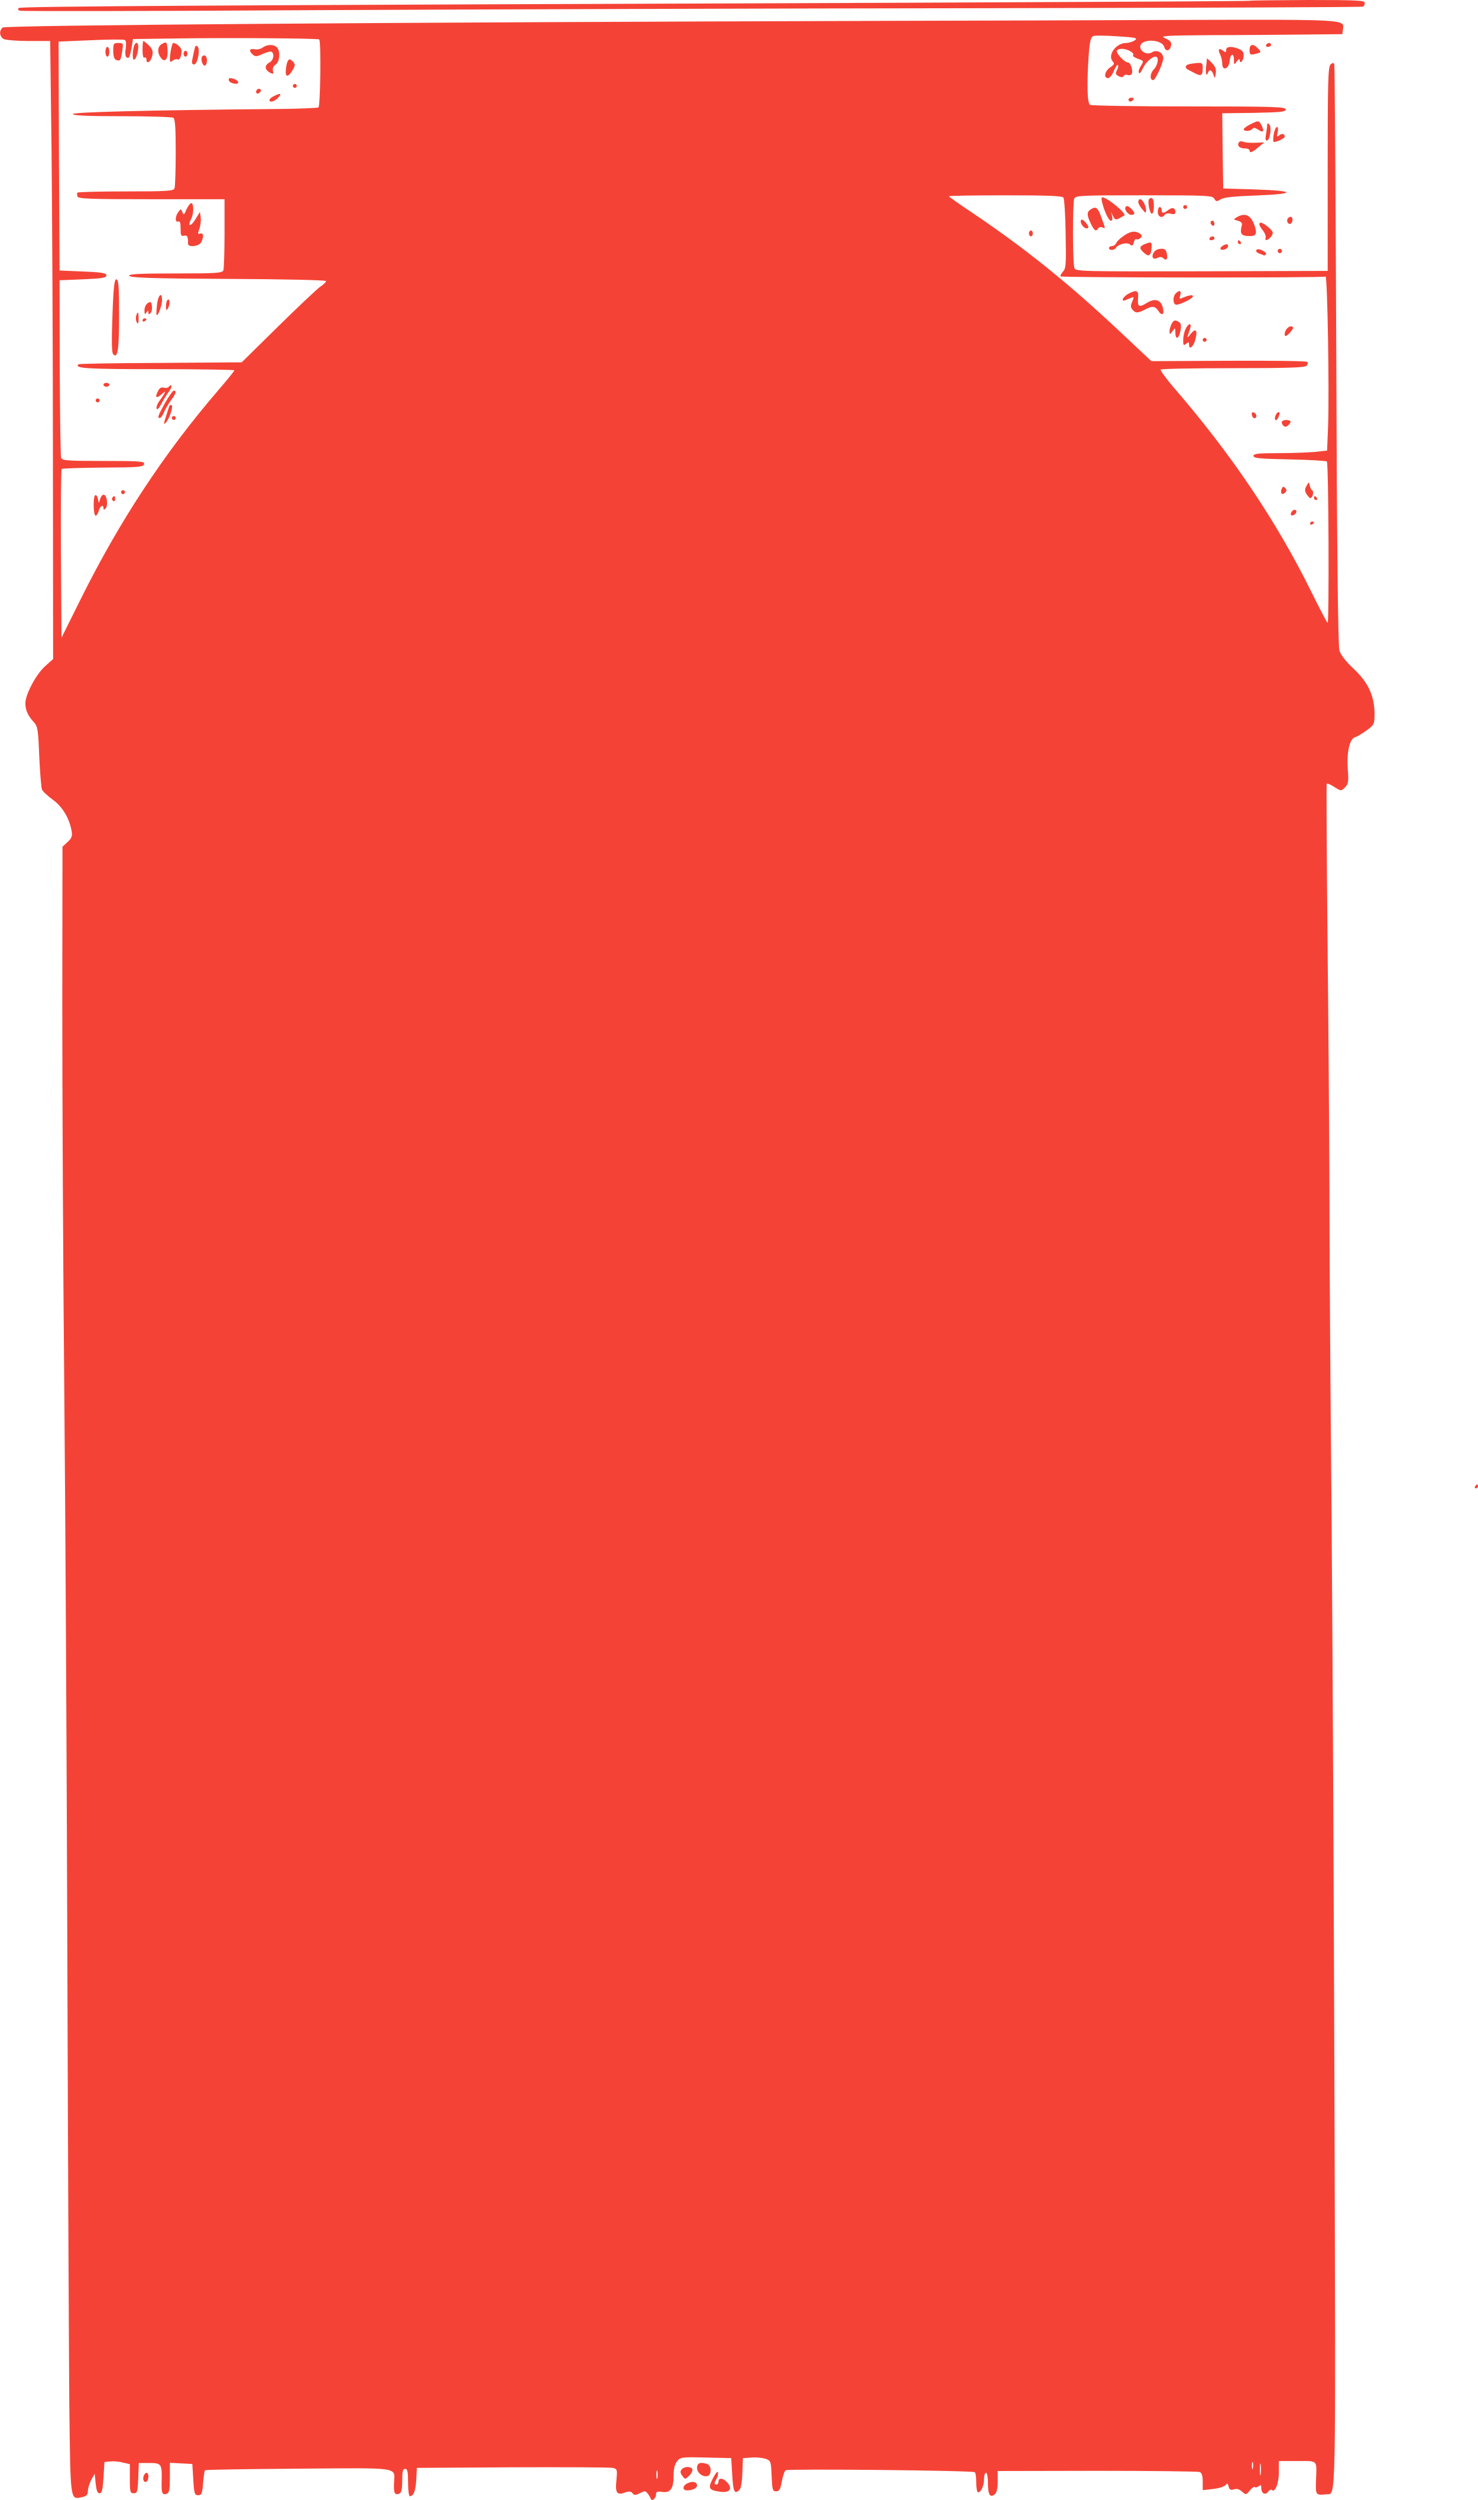 <?xml version="1.0" standalone="no"?>
<!DOCTYPE svg PUBLIC "-//W3C//DTD SVG 20010904//EN"
 "http://www.w3.org/TR/2001/REC-SVG-20010904/DTD/svg10.dtd">
<svg version="1.0" xmlns="http://www.w3.org/2000/svg"
 width="757pt" height="1280pt" viewBox="0 0 757 1280"
 preserveAspectRatio="xMidYMid meet">
<g transform="translate(0,1280) scale(0.1,-0.1)"
fill="#f44336" stroke="none">
<path d="M6399 12796 c-2 -2 -787 -6 -1744 -10 -3618 -13 -4550 -18 -4559 -27
-6 -5 -3 -11 5 -14 8 -3 690 -2 1515 3 824 4 2367 9 3428 10 1061 2 1933 5
1938 8 4 3 8 12 8 20 0 12 -44 14 -294 14 -161 -1 -295 -2 -297 -4z"/>
<path d="M4505 12693 c-2496 -7 -4477 -22 -4491 -34 -20 -16 -17 -46 5 -59 11
-5 69 -10 129 -10 l109 0 7 -557 c3 -307 7 -1019 7 -1583 l1 -1024 -40 -36
c-46 -40 -102 -145 -102 -190 0 -36 13 -65 44 -98 19 -21 22 -40 27 -175 4
-84 10 -160 14 -169 4 -10 29 -33 55 -52 50 -36 86 -96 97 -162 4 -25 0 -36
-21 -55 l-26 -24 -1 -810 c0 -446 4 -1323 10 -1950 6 -627 13 -1957 16 -2955
3 -998 8 -2017 10 -2265 6 -493 4 -483 64 -470 24 5 31 12 31 31 0 14 8 39 17
57 l18 32 5 -50 c4 -36 9 -50 20 -50 12 0 16 18 20 80 l5 80 31 3 c18 2 47 -1
65 -6 l34 -8 0 -75 c0 -67 2 -74 20 -74 18 0 20 8 23 78 l3 77 54 0 c62 0 65
-5 63 -92 -2 -63 3 -74 27 -65 12 5 15 23 15 82 l0 76 58 -3 57 -3 5 -80 c4
-72 7 -80 25 -80 17 0 21 8 25 62 3 34 7 63 10 66 3 3 218 6 478 8 531 4 494
10 490 -73 -2 -53 3 -63 27 -55 11 5 15 22 15 67 0 47 3 60 15 60 12 0 15 -14
15 -70 0 -38 4 -70 9 -70 19 0 30 28 33 85 l3 60 490 3 c270 1 501 0 514 -3
23 -6 23 -9 18 -65 -7 -64 3 -77 47 -60 18 6 28 5 36 -5 9 -11 15 -11 38 1 24
12 28 12 39 -2 7 -9 14 -21 16 -27 5 -16 27 2 27 22 0 14 6 17 32 13 42 -6 58
17 58 84 0 34 6 59 18 73 16 21 24 22 147 19 l130 -3 5 -82 c5 -88 11 -103 34
-84 11 9 16 37 18 89 l3 77 46 3 c25 2 57 -2 72 -7 25 -10 26 -14 29 -88 3
-70 5 -78 23 -78 16 0 22 10 29 50 5 28 14 54 20 58 11 8 955 -1 968 -10 5 -2
8 -26 8 -54 0 -27 4 -49 10 -49 15 0 30 35 30 69 0 17 5 31 10 31 6 0 10 -24
10 -54 0 -58 11 -76 35 -56 10 8 15 31 15 66 l0 53 509 1 c280 0 516 -3 525
-6 11 -4 16 -19 16 -50 l0 -43 53 6 c28 3 57 12 63 19 10 12 12 11 17 -7 4
-16 10 -19 27 -14 14 5 28 1 42 -12 19 -17 20 -17 39 6 11 13 22 21 26 18 3
-4 12 -2 20 4 10 9 13 7 13 -9 0 -28 20 -39 35 -19 7 9 15 13 19 9 16 -16 36
34 36 90 l0 58 95 0 c108 0 99 9 95 -103 -2 -72 -1 -73 55 -67 48 5 46 -96 40
1934 -3 1051 -10 2431 -15 3066 -6 635 -11 1387 -11 1670 -1 283 -5 868 -10
1300 -4 431 -6 786 -4 788 2 3 20 -5 39 -17 35 -22 35 -22 55 -2 17 17 19 29
14 93 -6 86 9 154 36 163 11 3 37 19 60 35 39 29 41 32 41 85 0 90 -32 161
-106 230 -41 38 -68 73 -74 95 -7 23 -13 537 -16 1510 -3 811 -8 1481 -10
1489 -3 11 -7 11 -19 1 -13 -11 -15 -85 -15 -535 l0 -522 -645 -2 c-610 -1
-646 -1 -652 16 -10 24 -10 333 -1 356 7 16 33 17 357 17 323 0 351 -1 360
-17 9 -16 12 -16 33 -4 16 11 69 16 181 20 209 8 207 24 -5 31 l-163 5 -3 192
-2 193 162 2 c137 3 163 5 163 18 0 13 -62 15 -495 15 -272 0 -501 4 -507 8
-15 9 -17 108 -7 255 5 70 11 92 23 97 9 4 64 3 124 -1 93 -6 105 -8 90 -20
-10 -7 -30 -14 -44 -14 -55 0 -100 -65 -68 -97 8 -8 4 -16 -15 -28 -28 -19
-35 -55 -11 -55 8 0 22 16 30 37 8 20 18 34 21 30 3 -3 1 -14 -5 -26 -9 -16
-8 -22 8 -31 14 -7 22 -7 26 1 4 6 13 8 21 5 7 -3 16 -1 20 5 9 16 -5 59 -19
59 -16 0 -57 42 -57 58 0 7 12 12 28 12 29 -1 66 -23 55 -33 -3 -4 8 -12 25
-18 30 -10 31 -12 16 -35 -9 -13 -14 -29 -11 -36 2 -8 10 0 18 17 14 33 47 64
67 65 19 0 14 -42 -9 -66 -20 -21 -21 -55 -2 -54 12 1 55 98 51 116 -5 28 -35
41 -58 26 -24 -15 -60 3 -60 29 0 42 112 40 123 -2 7 -26 31 -20 35 9 3 16 -5
25 -30 36 -30 13 -7 14 242 16 151 0 363 2 470 3 l195 2 3 24 c8 52 28 51
-807 49 -427 -2 -1131 -4 -1566 -5z m-2870 -95 c10 -10 6 -341 -4 -348 -6 -3
-100 -7 -209 -8 -665 -6 -1052 -16 -1049 -26 3 -8 80 -11 253 -11 137 0 255
-4 262 -8 9 -6 12 -53 12 -177 0 -92 -3 -175 -6 -184 -5 -14 -37 -16 -248 -16
-134 0 -245 -3 -249 -6 -3 -3 -3 -12 0 -20 4 -12 67 -14 379 -14 l374 0 0
-174 c0 -96 -3 -181 -6 -190 -5 -14 -36 -16 -246 -16 -187 0 -239 -3 -236 -12
4 -10 116 -14 506 -16 279 -1 502 -6 502 -11 0 -5 -12 -17 -27 -27 -15 -9
-112 -101 -216 -203 l-189 -186 -416 -3 c-229 -1 -418 -4 -420 -7 -22 -21 38
-25 404 -25 217 0 394 -3 394 -6 0 -4 -37 -50 -83 -103 -276 -321 -503 -666
-700 -1061 l-102 -205 -3 429 c-1 236 0 432 4 435 3 3 98 6 212 7 183 1 207 3
210 18 3 14 -17 16 -208 16 -185 0 -211 2 -217 16 -3 9 -6 217 -7 463 l-1 446
120 5 c98 4 120 8 120 20 0 12 -22 16 -120 20 l-120 5 -3 586 -2 586 165 7
c90 4 169 5 175 1 6 -4 7 -22 4 -44 -4 -24 -2 -41 5 -45 12 -8 16 1 26 56 l6
38 217 3 c261 4 731 1 737 -5z m3812 -810 c4 -7 10 -91 11 -186 3 -154 2 -176
-14 -193 -9 -10 -15 -22 -12 -24 7 -7 1346 -8 1357 -1 10 6 20 -599 13 -770
l-5 -121 -66 -7 c-36 -3 -121 -6 -188 -6 -100 0 -123 -3 -123 -14 0 -12 32
-15 184 -18 101 -2 188 -7 192 -11 9 -8 12 -827 4 -826 -3 0 -41 73 -85 162
-181 365 -410 704 -705 1045 -39 46 -69 87 -65 90 4 4 170 7 370 7 275 0 367
3 376 12 7 7 9 16 5 20 -4 5 -186 7 -403 6 l-396 -2 -166 156 c-267 250 -483
423 -753 605 -65 43 -118 81 -118 83 0 3 130 5 289 5 221 0 292 -3 298 -12z
m970 -11625 c-3 -10 -5 -4 -5 12 0 17 2 24 5 18 2 -7 2 -21 0 -30z m40 -30
c-2 -16 -4 -5 -4 22 0 28 2 40 4 28 2 -13 2 -35 0 -50z m-3090 -20 c-3 -10 -5
-2 -5 17 0 19 2 27 5 18 2 -10 2 -26 0 -35z"/>
<path d="M730 12544 c0 -27 4 -43 10 -39 6 3 10 -1 10 -10 0 -27 25 -10 30 21
5 22 0 34 -18 52 -12 12 -25 22 -28 22 -2 0 -4 -21 -4 -46z"/>
<path d="M833 12577 c-26 -12 -30 -44 -9 -73 21 -28 38 -6 34 43 -3 38 -4 40
-25 30z"/>
<path d="M580 12540 c0 -27 5 -43 15 -47 21 -7 23 -4 31 45 6 40 6 42 -20 42
-24 0 -26 -3 -26 -40z"/>
<path d="M686 12564 c-3 -9 -6 -30 -6 -47 0 -41 19 -23 27 26 6 37 -9 52 -21
21z"/>
<path d="M876 12549 c-3 -17 -6 -40 -6 -51 0 -17 3 -18 15 -8 8 6 18 9 24 6
10 -7 21 16 21 44 0 16 -26 40 -43 40 -3 0 -7 -14 -11 -31z"/>
<path d="M996 12546 c-4 -14 -8 -37 -11 -51 -4 -17 -1 -25 9 -25 18 0 33 77
18 92 -8 8 -13 3 -16 -16z"/>
<path d="M1346 12557 c-10 -8 -29 -12 -42 -9 -27 5 -31 -9 -9 -28 13 -11 22
-10 51 4 20 9 40 14 45 11 16 -11 10 -44 -11 -55 -26 -14 -25 -36 1 -51 19
-10 21 -9 17 8 -3 13 2 24 13 32 22 13 26 70 7 89 -16 16 -50 15 -72 -1z"/>
<path d="M540 12535 c0 -14 5 -25 10 -25 6 0 10 11 10 25 0 14 -4 25 -10 25
-5 0 -10 -11 -10 -25z"/>
<path d="M940 12525 c0 -8 5 -15 10 -15 6 0 10 7 10 15 0 8 -4 15 -10 15 -5 0
-10 -7 -10 -15z"/>
<path d="M1035 12510 c-9 -14 4 -52 16 -45 12 8 12 42 0 50 -5 3 -12 1 -16 -5z"/>
<path d="M1475 12489 c-5 -6 -9 -27 -11 -46 -4 -41 13 -40 36 0 13 24 13 28
-1 43 -13 12 -18 13 -24 3z"/>
<path d="M1172 12388 c5 -15 48 -24 48 -10 0 10 -23 22 -42 22 -5 0 -8 -6 -6
-12z"/>
<path d="M1500 12360 c0 -5 5 -10 10 -10 6 0 10 5 10 10 0 6 -4 10 -10 10 -5
0 -10 -4 -10 -10z"/>
<path d="M1315 12339 c-10 -15 3 -25 16 -12 7 7 7 13 1 17 -6 3 -14 1 -17 -5z"/>
<path d="M1403 12308 c-13 -6 -23 -15 -23 -20 0 -15 27 -8 45 12 20 22 12 25
-22 8z"/>
<path d="M955 11728 c-12 -29 -14 -31 -21 -14 -7 18 -8 18 -21 0 -17 -23 -17
-55 0 -48 9 3 12 -7 12 -36 0 -35 2 -40 17 -37 17 5 22 -5 21 -40 -1 -21 55
-15 67 6 15 29 13 51 -5 45 -12 -5 -13 -1 -4 24 6 17 9 43 7 59 l-4 28 -24
-39 c-24 -39 -41 -36 -21 3 14 25 14 81 1 81 -6 0 -17 -15 -25 -32z"/>
<path d="M576 11184 c-5 -132 -4 -190 4 -198 23 -23 30 23 30 202 0 146 -3
182 -14 182 -10 0 -15 -40 -20 -186z"/>
<path d="M806 11253 c-3 -21 -5 -47 -5 -58 1 -31 28 33 29 68 0 40 -16 33 -24
-10z"/>
<path d="M858 11264 c-5 -4 -8 -19 -8 -33 1 -23 2 -24 11 -8 11 19 9 53 -3 41z"/>
<path d="M758 11249 c-10 -6 -18 -22 -18 -37 0 -21 2 -24 10 -12 8 13 10 13
10 1 0 -11 3 -12 11 -4 6 6 9 22 7 36 -2 21 -6 24 -20 16z"/>
<path d="M697 11181 c-2 -10 -1 -25 4 -32 6 -10 9 -4 9 19 0 36 -5 42 -13 13z"/>
<path d="M730 11159 c0 -5 5 -7 10 -4 6 3 10 8 10 11 0 2 -4 4 -10 4 -5 0 -10
-5 -10 -11z"/>
<path d="M530 10830 c0 -5 7 -10 15 -10 8 0 15 5 15 10 0 6 -7 10 -15 10 -8 0
-15 -4 -15 -10z"/>
<path d="M865 10820 c-4 -6 -15 -8 -25 -5 -13 4 -22 -1 -29 -14 -19 -35 -12
-45 16 -20 27 25 24 14 -10 -33 -11 -14 -17 -32 -15 -40 3 -8 12 1 23 22 10
19 27 47 38 62 11 15 18 30 15 34 -3 3 -9 0 -13 -6z"/>
<path d="M845 10737 c-37 -68 -40 -77 -26 -77 5 0 14 13 21 29 6 16 23 44 36
62 26 35 30 49 14 49 -5 0 -25 -29 -45 -63z"/>
<path d="M490 10750 c0 -5 5 -10 10 -10 6 0 10 5 10 10 0 6 -4 10 -10 10 -5 0
-10 -4 -10 -10z"/>
<path d="M866 10718 c-2 -7 -9 -28 -15 -47 -13 -41 -14 -48 -2 -35 18 18 40
84 30 89 -5 4 -11 0 -13 -7z"/>
<path d="M880 10660 c0 -5 5 -10 10 -10 6 0 10 5 10 10 0 6 -4 10 -10 10 -5 0
-10 -4 -10 -10z"/>
<path d="M620 10280 c0 -5 5 -10 10 -10 6 0 10 5 10 10 0 6 -4 10 -10 10 -5 0
-10 -4 -10 -10z"/>
<path d="M487 10264 c-11 -11 -9 -104 3 -104 5 0 12 11 16 25 6 25 24 35 24
13 0 -9 3 -9 11 -1 13 13 8 65 -8 70 -6 2 -15 -6 -19 -19 l-8 -23 -5 23 c-3
13 -9 20 -14 16z"/>
<path d="M575 10251 c-3 -5 -1 -12 5 -16 5 -3 10 1 10 9 0 18 -6 21 -15 7z"/>
<path d="M5270 11605 c0 -8 5 -15 10 -15 6 0 10 7 10 15 0 8 -4 15 -10 15 -5
0 -10 -7 -10 -15z"/>
<path d="M5781 11297 c-28 -14 -44 -44 -17 -34 9 4 23 10 31 13 13 5 14 3 4
-20 -9 -20 -9 -29 1 -41 16 -19 27 -19 64 0 38 20 51 19 69 -7 18 -28 32 -18
23 16 -10 42 -41 51 -82 25 -41 -25 -49 -20 -45 27 3 37 -7 42 -48 21z"/>
<path d="M6022 11298 c-17 -17 -15 -58 3 -58 21 0 85 32 85 43 0 9 -17 7 -54
-8 -15 -7 -17 -5 -11 13 7 24 -4 29 -23 10z"/>
<path d="M6000 11141 c-5 -11 -10 -28 -10 -38 1 -17 2 -17 15 1 14 19 15 19
15 -7 0 -39 18 -33 26 9 5 26 3 39 -7 45 -21 13 -27 11 -39 -10z"/>
<path d="M6072 11115 c-7 -14 -12 -40 -12 -57 0 -26 2 -29 15 -18 12 10 15 9
15 -5 0 -30 24 -9 33 29 12 47 1 58 -25 26 -16 -20 -19 -21 -13 -5 15 43 17
55 8 55 -5 0 -15 -11 -21 -25z"/>
<path d="M6592 11118 c-12 -12 -17 -38 -7 -38 10 0 43 39 38 44 -9 9 -18 7
-31 -6z"/>
<path d="M6160 11060 c0 -5 5 -10 10 -10 6 0 10 5 10 10 0 6 -4 10 -10 10 -5
0 -10 -4 -10 -10z"/>
<path d="M6412 10676 c1 -10 8 -17 13 -17 15 1 12 24 -3 29 -9 3 -13 -2 -10
-12z"/>
<path d="M6534 10675 c-11 -27 2 -37 14 -11 7 16 8 26 1 26 -5 0 -12 -7 -15
-15z"/>
<path d="M6567 10643 c-4 -3 -2 -12 4 -20 9 -10 15 -10 25 -2 8 6 14 15 14 20
0 10 -34 12 -43 2z"/>
<path d="M6692 10313 c-10 -18 -10 -27 0 -43 7 -11 16 -20 19 -20 12 0 20 33
10 39 -5 3 -11 15 -13 26 -4 19 -4 19 -16 -2z"/>
<path d="M6564 10296 c-8 -22 3 -33 18 -18 9 9 9 15 0 24 -9 9 -13 7 -18 -6z"/>
<path d="M6730 10250 c0 -5 5 -10 11 -10 5 0 7 5 4 10 -3 6 -8 10 -11 10 -2 0
-4 -4 -4 -10z"/>
<path d="M6615 10179 c-4 -6 -5 -13 -2 -16 7 -7 27 6 27 18 0 12 -17 12 -25
-2z"/>
<path d="M6710 10119 c0 -5 5 -7 10 -4 6 3 10 8 10 11 0 2 -4 4 -10 4 -5 0
-10 -5 -10 -11z"/>
<path d="M6485 12570 c-3 -5 1 -10 9 -10 9 0 16 5 16 10 0 6 -4 10 -9 10 -6 0
-13 -4 -16 -10z"/>
<path d="M6400 12545 c0 -27 3 -28 38 -19 22 6 22 8 6 25 -24 27 -44 24 -44
-6z"/>
<path d="M6280 12544 c0 -14 -3 -14 -15 -4 -21 17 -29 7 -16 -18 6 -12 11 -33
11 -47 0 -41 34 -29 38 13 4 39 22 43 22 5 0 -26 1 -26 15 -7 9 12 14 14 15 6
0 -24 20 -1 20 24 0 17 -8 27 -26 34 -38 15 -64 12 -64 -6z"/>
<path d="M6178 12464 c-5 -39 1 -60 9 -36 7 19 20 14 28 -10 7 -22 8 -21 12 6
3 21 -2 35 -20 54 l-25 24 -4 -38z"/>
<path d="M6097 12473 c-29 -5 -32 -21 -6 -33 8 -4 24 -12 35 -18 27 -13 34 -7
34 30 0 29 -2 30 -63 21z"/>
<path d="M5780 12290 c0 -5 4 -10 9 -10 6 0 13 5 16 10 3 6 -1 10 -9 10 -9 0
-16 -4 -16 -10z"/>
<path d="M6403 12163 c-18 -9 -33 -20 -33 -25 0 -12 38 -10 45 3 5 7 15 5 31
-6 26 -17 31 -7 14 26 -13 23 -15 23 -57 2z"/>
<path d="M6490 12158 c0 -8 -3 -30 -6 -47 -4 -19 -2 -31 4 -31 16 0 27 69 13
83 -8 8 -11 7 -11 -5z"/>
<path d="M6524 12115 c-3 -20 -4 -38 -1 -41 6 -6 57 17 57 26 0 15 -14 19 -28
7 -13 -10 -14 -8 -8 16 3 15 2 27 -3 27 -6 0 -13 -16 -17 -35z"/>
<path d="M6345 12071 c-10 -17 4 -31 31 -31 13 0 24 -4 24 -10 0 -16 13 -11
45 16 l30 25 -45 -2 c-25 -1 -52 1 -61 5 -10 4 -20 3 -24 -3z"/>
<path d="M5645 11763 c12 -48 34 -93 45 -93 7 0 9 9 6 23 l-6 22 11 -22 c10
-19 14 -20 33 -10 11 7 22 12 24 13 17 7 -87 94 -113 94 -4 0 -4 -12 0 -27z"/>
<path d="M5885 11780 c-9 -14 6 -81 16 -74 12 7 12 71 0 79 -5 3 -12 1 -16 -5z"/>
<path d="M5830 11766 c0 -8 9 -24 20 -37 17 -21 19 -22 20 -6 0 23 -18 57 -30
57 -6 0 -10 -6 -10 -14z"/>
<path d="M5765 11740 c-8 -13 12 -40 31 -40 20 0 17 14 -5 34 -13 12 -21 14
-26 6z"/>
<path d="M6060 11740 c0 -5 5 -10 10 -10 6 0 10 5 10 10 0 6 -4 10 -10 10 -5
0 -10 -4 -10 -10z"/>
<path d="M5588 11729 c-22 -13 -23 -29 -1 -74 17 -36 27 -43 38 -24 4 6 13 8
21 5 17 -7 17 -11 -4 48 -19 54 -28 61 -54 45z"/>
<path d="M5930 11715 c0 -26 23 -35 36 -14 3 6 17 8 30 5 17 -5 24 -2 24 8 0
22 -15 27 -36 11 -25 -19 -34 -19 -34 0 0 8 -4 15 -10 15 -5 0 -10 -11 -10
-25z"/>
<path d="M6335 11688 c-19 -12 -19 -12 5 -18 15 -4 23 -12 21 -21 -11 -41 -6
-54 24 -57 48 -4 56 7 41 52 -19 55 -48 69 -91 44z"/>
<path d="M6595 11680 c-8 -13 4 -32 16 -25 12 8 12 35 0 35 -6 0 -13 -4 -16
-10z"/>
<path d="M5537 11673 c-9 -14 17 -47 32 -42 9 3 7 11 -7 28 -11 14 -21 20 -25
14z"/>
<path d="M6200 11661 c0 -6 5 -13 10 -16 6 -3 10 1 10 9 0 9 -4 16 -10 16 -5
0 -10 -4 -10 -9z"/>
<path d="M6450 11651 c0 -4 8 -19 19 -32 10 -13 16 -30 13 -38 -6 -19 19 -9
32 13 9 14 6 22 -17 42 -29 25 -47 31 -47 15z"/>
<path d="M5759 11595 c-20 -13 -39 -31 -42 -40 -4 -8 -13 -15 -22 -15 -8 0
-15 -4 -15 -10 0 -13 27 -13 35 1 13 19 56 30 72 18 11 -10 15 -8 20 9 3 12 8
20 12 18 13 -8 36 13 26 22 -23 22 -51 21 -86 -3z"/>
<path d="M6195 11580 c-3 -5 1 -10 9 -10 9 0 16 5 16 10 0 6 -4 10 -9 10 -6 0
-13 -4 -16 -10z"/>
<path d="M6340 11560 c0 -5 5 -10 11 -10 5 0 7 5 4 10 -3 6 -8 10 -11 10 -2 0
-4 -4 -4 -10z"/>
<path d="M5863 11550 c-28 -11 -29 -22 -4 -44 25 -23 36 -16 39 23 2 33 0 35
-35 21z"/>
<path d="M6260 11540 c-8 -5 -11 -12 -8 -16 10 -9 38 3 38 16 0 12 -10 13 -30
0z"/>
<path d="M5909 11507 c-14 -24 -2 -39 20 -27 12 6 22 5 29 -2 16 -16 25 -3 18
25 -4 19 -12 25 -32 23 -14 0 -30 -9 -35 -19z"/>
<path d="M6435 11520 c-4 -6 2 -13 12 -17 10 -3 21 -8 25 -10 4 -2 9 1 12 5 3
5 -6 14 -19 20 -15 7 -26 8 -30 2z"/>
<path d="M6546 11521 c-4 -5 -2 -12 3 -15 5 -4 12 -2 15 3 4 5 2 12 -3 15 -5
4 -12 2 -15 -3z"/>
<path d="M7555 5190 c-3 -5 -1 -10 4 -10 6 0 11 5 11 10 0 6 -2 10 -4 10 -3 0
-8 -4 -11 -10z"/>
<path d="M3570 165 c0 -26 32 -50 56 -41 19 7 18 52 -2 60 -35 13 -54 7 -54
-19z"/>
<path d="M3491 157 c-8 -10 -7 -19 4 -33 14 -19 14 -19 36 2 12 12 18 27 15
33 -10 15 -41 14 -55 -2z"/>
<path d="M3651 111 c-26 -51 -21 -60 38 -68 48 -7 65 15 36 47 -21 24 -45 26
-45 5 0 -8 -4 -15 -10 -15 -13 0 -13 6 1 31 6 11 8 25 6 32 -2 7 -14 -8 -26
-32z"/>
<path d="M736 124 c-7 -19 2 -37 15 -29 12 8 12 45 0 45 -5 0 -12 -7 -15 -16z"/>
<path d="M3523 87 c-28 -12 -30 -37 -4 -37 29 0 51 11 51 25 0 18 -21 24 -47
12z"/>
</g>
</svg>
